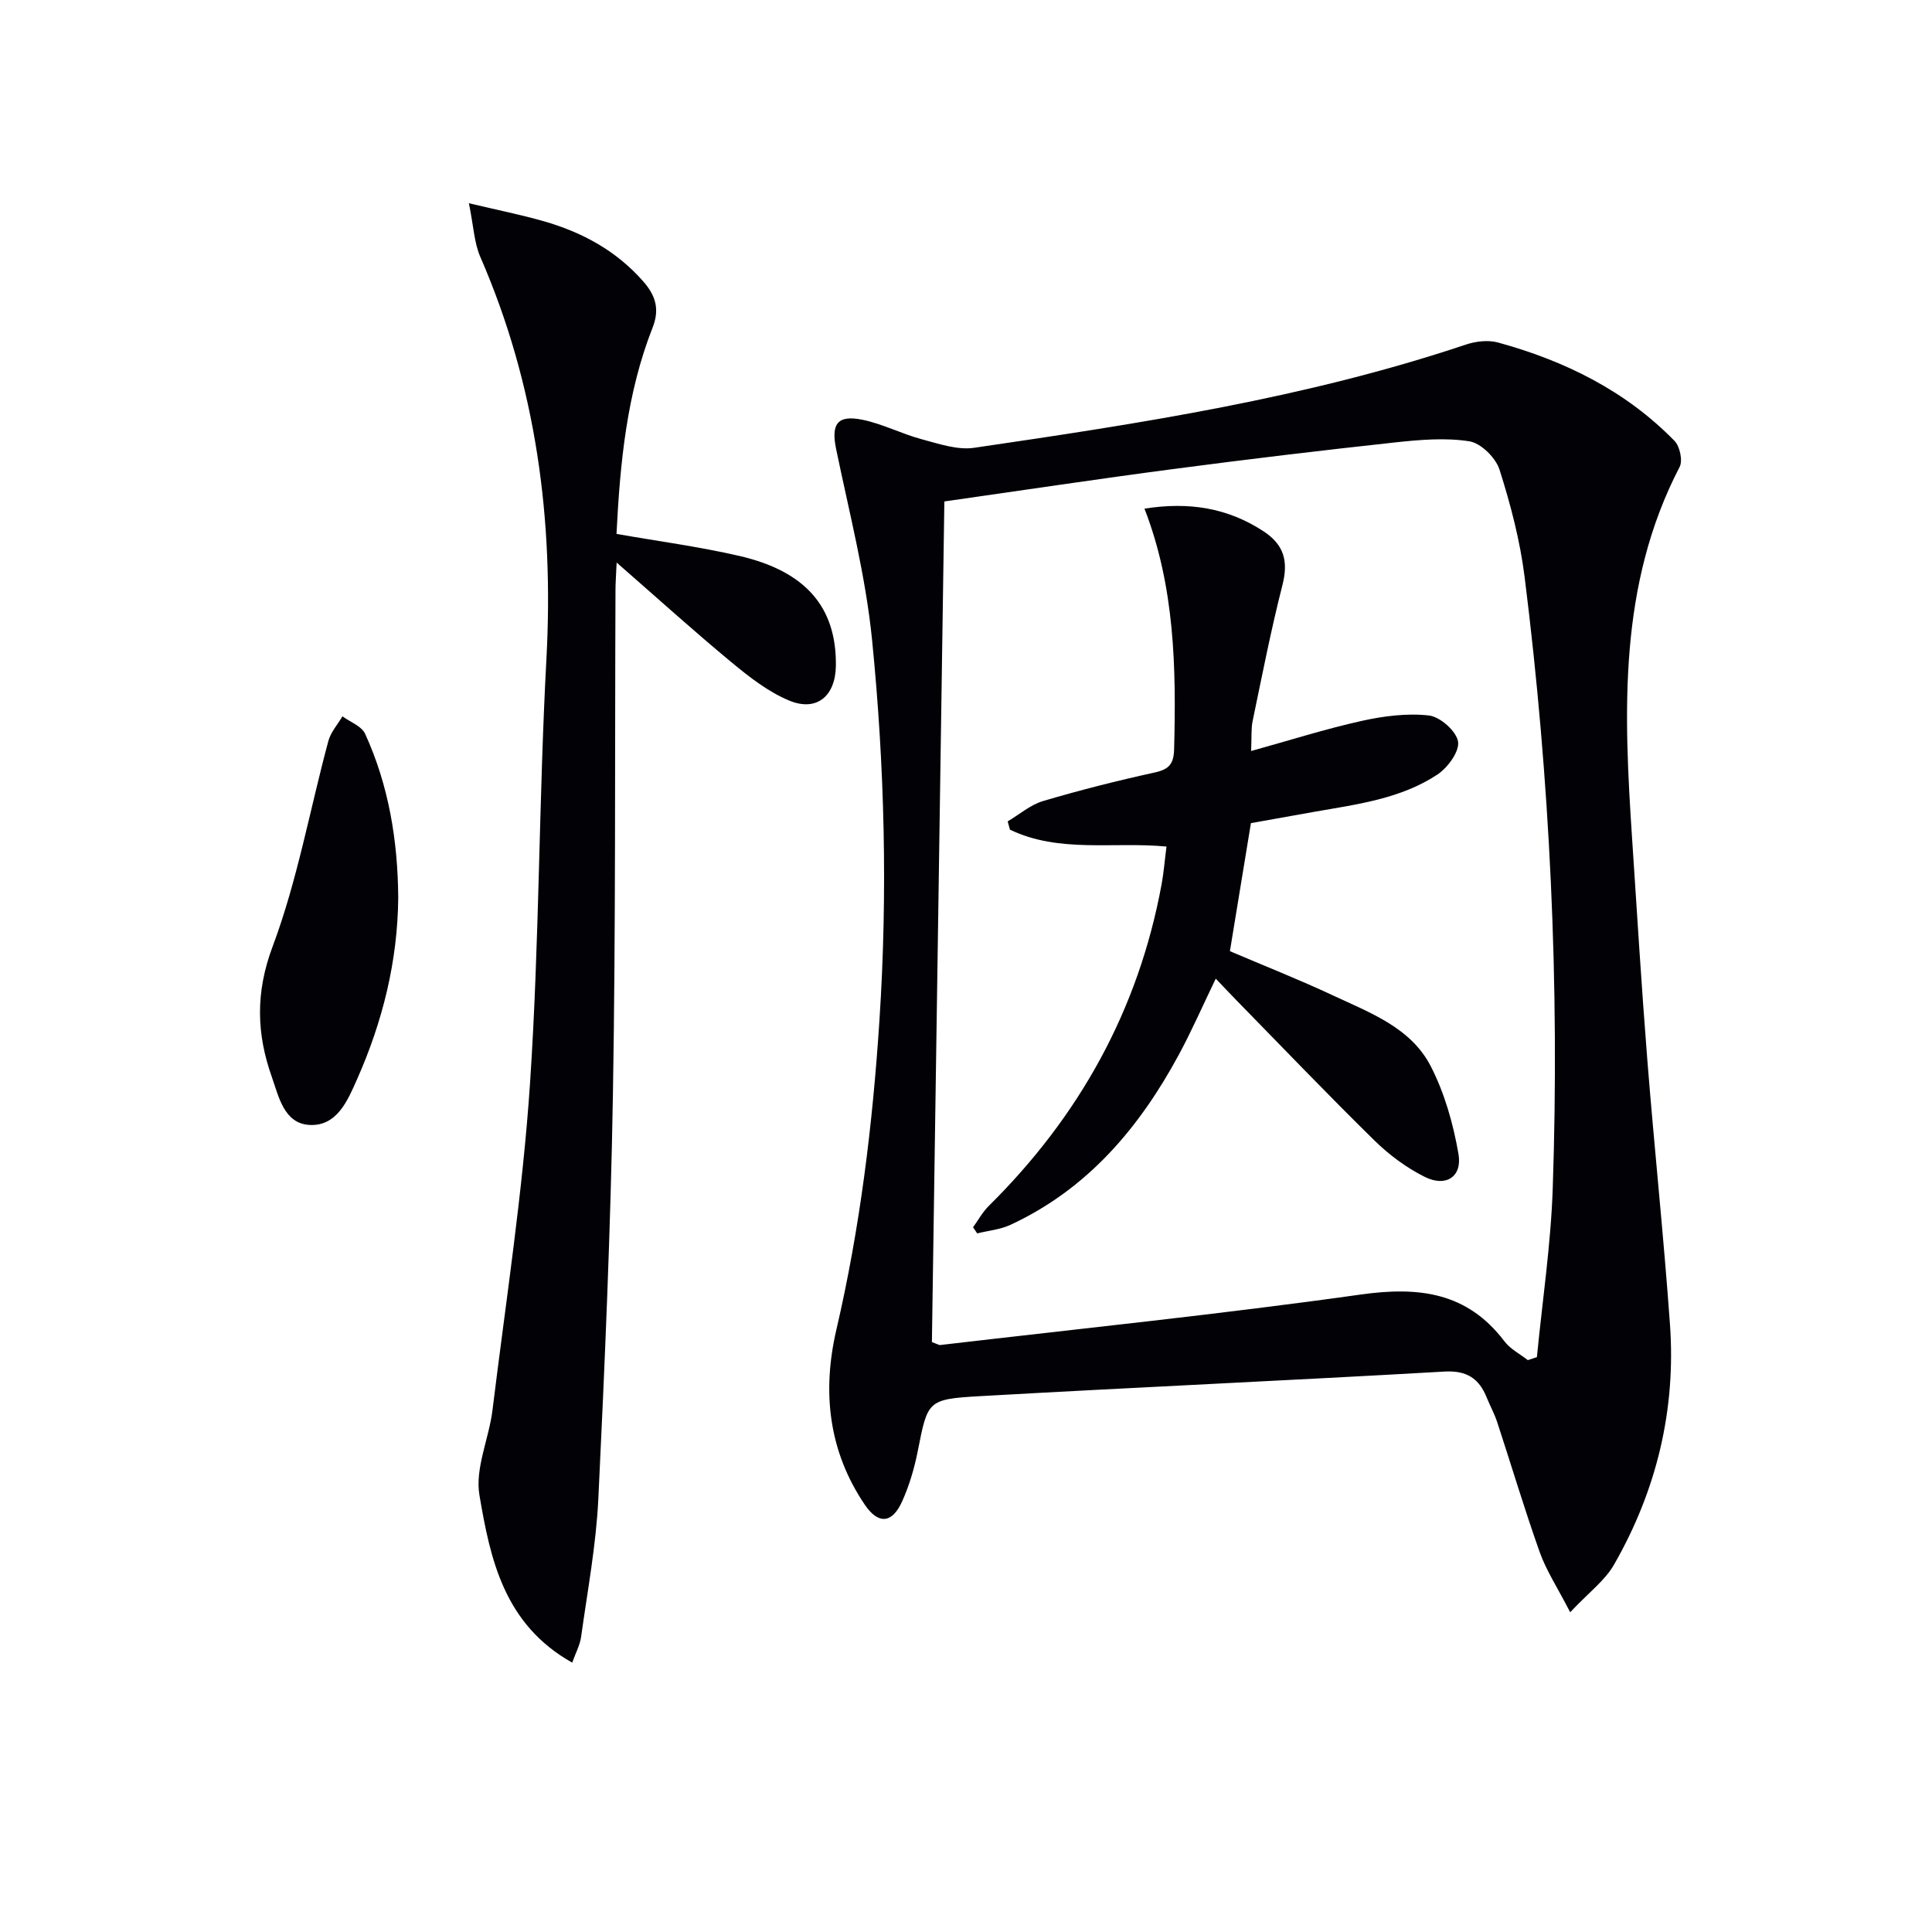 <svg enable-background="new 0 0 400 400" viewBox="0 0 400 400" xmlns="http://www.w3.org/2000/svg"><path d="m325.09 333.8c-2.66-5.16-4.95-8.63-6.3-12.42-3.17-8.91-5.87-17.98-8.82-26.97-.57-1.73-1.47-3.35-2.15-5.04-1.6-3.99-4.16-5.67-8.8-5.4-32.04 1.84-64.09 3.27-96.13 5.09-10.94.62-10.81.97-12.88 11.38-.7 3.55-1.75 7.12-3.24 10.42-2.05 4.56-4.91 4.81-7.7.71-7.55-11.13-8.89-23.44-5.91-36.26 4.91-21.1 7.51-42.47 8.92-64.07 1.72-26.33 1.08-52.62-1.53-78.79-1.33-13.28-4.73-26.36-7.44-39.48-1.06-5.15.21-7.14 5.47-6.06 4.18.86 8.1 2.92 12.25 4.03 3.55.95 7.4 2.28 10.87 1.77 34.35-5.03 68.68-10.27 101.77-21.36 2.06-.69 4.63-1 6.67-.44 13.83 3.79 26.42 9.99 36.55 20.37 1.1 1.13 1.74 4.08 1.06 5.39-12.75 24.54-11.57 50.79-9.83 77.13 1.01 15.26 1.94 30.52 3.15 45.76 1.45 18.23 3.38 36.41 4.68 54.65 1.26 17.67-2.77 34.34-11.56 49.69-1.87 3.31-5.23 5.78-9.1 9.9zm-8.77-52.2c.63-.21 1.25-.41 1.88-.62 1.13-11.67 2.89-23.31 3.28-35.01 1.43-42.3-.55-84.49-5.82-126.48-.94-7.53-2.9-15.01-5.2-22.25-.78-2.46-3.84-5.49-6.23-5.87-5.01-.79-10.31-.32-15.42.23-15.35 1.67-30.68 3.5-45.98 5.52-15.45 2.03-30.87 4.36-47.31 6.7-.86 58.03-1.72 116.18-2.58 174.05 1.14.4 1.46.64 1.75.6 29.02-3.4 58.1-6.38 87.03-10.45 12.02-1.69 22.01-.5 29.74 9.66 1.21 1.62 3.21 2.63 4.86 3.92z" fill="#010106"/><path d="m118.47 344.23c-14.15-7.94-16.97-21.48-19.21-34.69-.94-5.54 1.97-11.65 2.7-17.56 2.77-22.57 6.27-45.1 7.78-67.76 1.95-29.2 1.81-58.54 3.39-87.78 1.55-28.86-2.1-56.64-13.69-83.26-1.27-2.91-1.38-6.31-2.36-11.1 6.09 1.44 10.84 2.39 15.48 3.72 7.98 2.28 15.05 6.11 20.64 12.49 2.56 2.92 3.4 5.76 1.92 9.52-5.36 13.62-6.74 27.96-7.48 42.73 8.53 1.5 17.05 2.63 25.39 4.55 13.83 3.18 20.17 10.67 20.03 22.72-.07 6.29-3.95 9.6-9.65 7.24-4.32-1.79-8.24-4.85-11.89-7.87-7.81-6.46-15.33-13.27-23.85-20.71-.11 2.5-.23 4.02-.24 5.55-.15 34.83.06 69.66-.53 104.48-.47 27.94-1.68 55.88-3.02 83.79-.46 9.58-2.25 19.1-3.57 28.62-.24 1.7-1.13 3.32-1.84 5.32z" fill="#010106"/><path d="m82.45 185.82c-.11 13.19-3.24 25.72-8.54 37.67-1.91 4.3-4.11 9.68-9.77 9.42-5.36-.25-6.44-5.94-7.86-9.93-3.15-8.88-3.43-17.43.15-26.98 5.14-13.71 7.72-28.38 11.56-42.6.49-1.83 1.92-3.4 2.91-5.09 1.6 1.18 3.96 2.02 4.69 3.61 4.91 10.73 6.77 22.15 6.86 33.9z" fill="#010106"/><path d="m258.99 170.42c-1.46 8.87-2.87 17.5-4.35 26.51 7.05 3.01 14.28 5.86 21.31 9.15 7.67 3.59 16.14 6.66 20.26 14.65 2.88 5.59 4.67 11.95 5.75 18.18.82 4.73-2.6 6.93-6.96 4.76-3.8-1.89-7.39-4.56-10.43-7.54-9.74-9.56-19.18-19.43-28.73-29.19-1.26-1.29-2.5-2.61-4.13-4.32-2.68 5.54-4.97 10.79-7.68 15.81-8.17 15.1-18.89 27.77-34.83 35.16-2.11.98-4.58 1.2-6.88 1.77-.29-.42-.58-.84-.86-1.26 1.07-1.48 1.96-3.14 3.24-4.41 18.75-18.54 30.99-40.55 35.79-66.57.45-2.44.64-4.92 1.02-7.85-10.91-1.05-22.21 1.42-32.41-3.5-.16-.57-.31-1.14-.47-1.71 2.43-1.44 4.7-3.43 7.32-4.21 7.62-2.26 15.34-4.21 23.1-5.91 3.02-.66 3.96-1.77 4.04-4.89.43-16.82.15-33.52-6.14-49.74 9.15-1.45 17.22-.19 24.68 4.71 4.24 2.79 5.13 6.21 3.89 11.09-2.38 9.32-4.22 18.77-6.18 28.19-.33 1.58-.18 3.26-.31 6.19 8.04-2.23 15.36-4.56 22.83-6.22 4.55-1.01 9.4-1.65 13.97-1.14 2.32.26 5.67 3.22 6.04 5.39.35 2.02-2.11 5.4-4.24 6.82-7.64 5.06-16.66 6.18-25.48 7.73-4.4.78-8.79 1.57-13.16 2.35z" fill="#010106"/></svg>